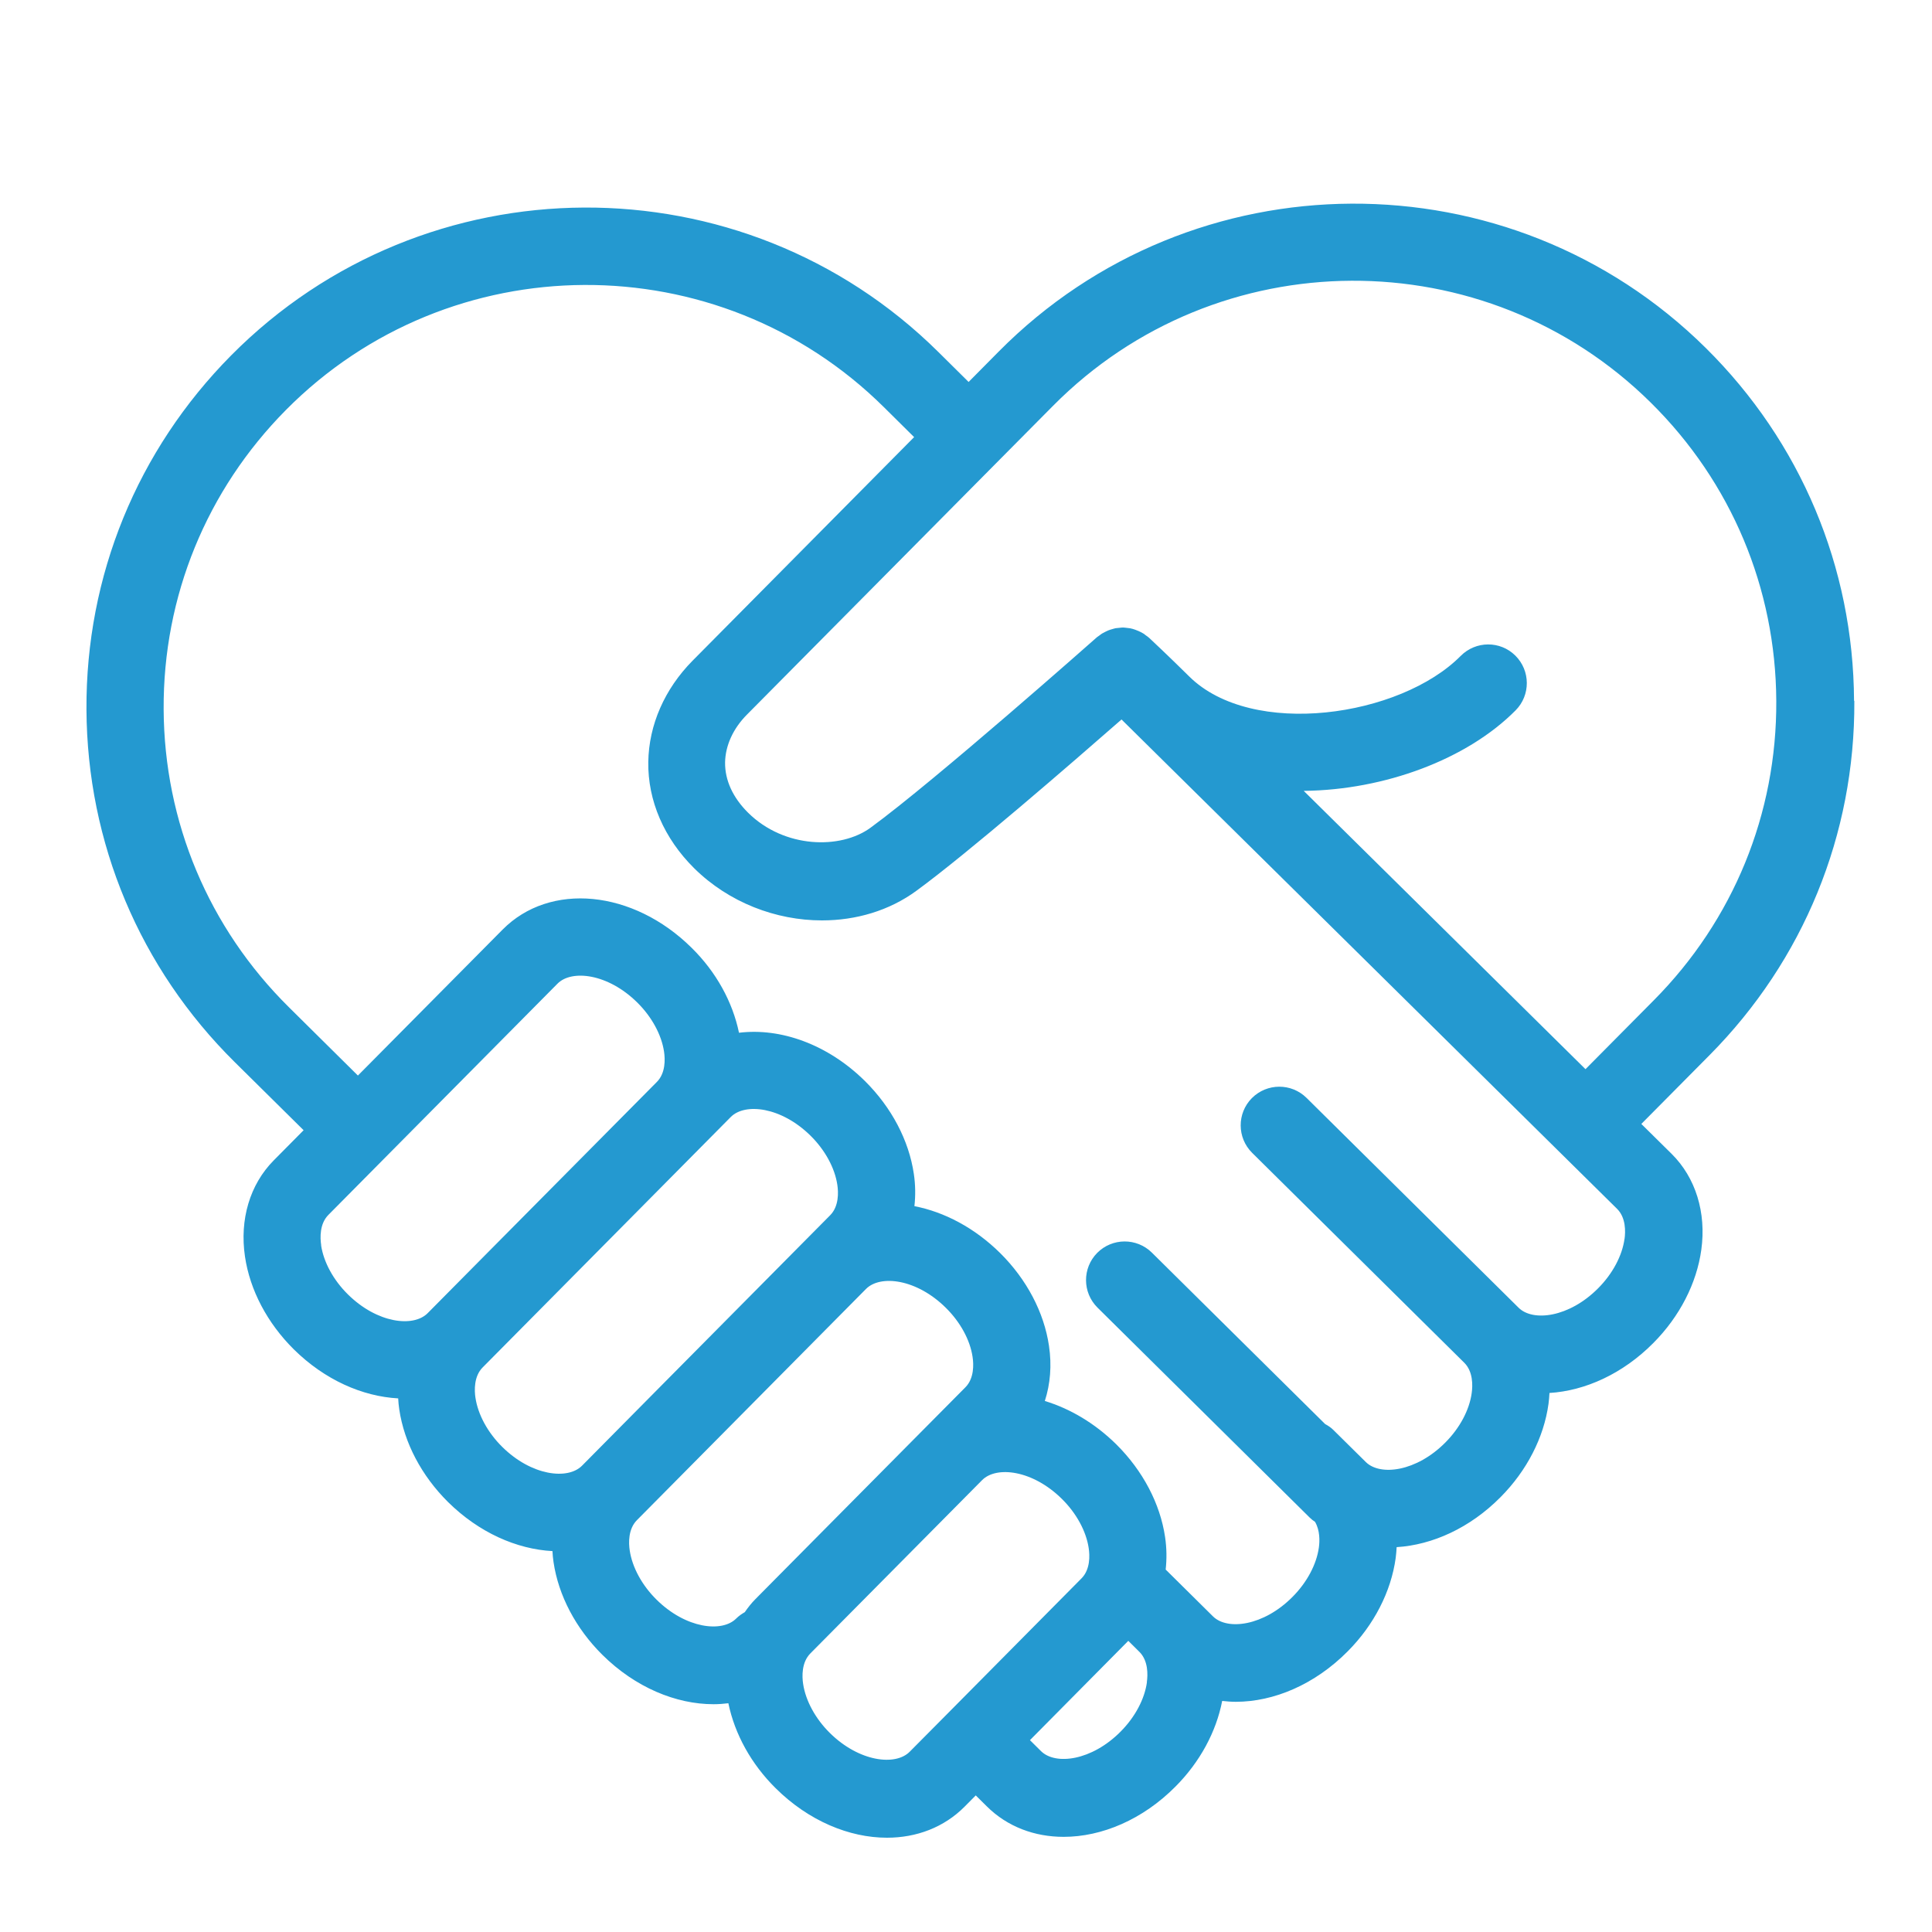 <?xml version="1.0" encoding="UTF-8"?> <svg xmlns="http://www.w3.org/2000/svg" id="Calque_1" viewBox="0 0 200 200"><defs><style>.cls-1{fill:#2499d0;}</style></defs><path class="cls-1" d="M191.93,72.53c-.07-13.82-5.52-26.78-15.34-36.5-20.28-20.07-53.12-19.91-73.2,.36l-3.12,3.15-3.14-3.11s0,0,0,0c-20.28-20.07-53.12-19.9-73.2,.36-9.73,9.82-15.05,22.83-14.98,36.65,.07,13.82,5.52,26.78,15.34,36.5l7.14,7.06-3.11,3.14s0,0,0,0c-2.45,2.48-3.53,6.1-2.96,9.94,.51,3.47,2.31,6.88,5.05,9.6,3.21,3.17,7.11,4.88,10.81,5.08,.02,.37,.05,.75,.11,1.13,.51,3.47,2.31,6.88,5.05,9.6,3.21,3.17,7.11,4.88,10.81,5.08,.02,.37,.05,.75,.11,1.13,.51,3.47,2.31,6.88,5.05,9.6,3.41,3.38,7.62,5.12,11.52,5.12,.52,0,1.03-.04,1.53-.1,.66,3.19,2.36,6.29,4.9,8.8,3.41,3.38,7.62,5.12,11.52,5.12,3.04,0,5.9-1.06,8.05-3.23,0,0,0,0,0,0l1.14-1.15,1.15,1.14c2.14,2.12,4.96,3.15,7.95,3.15,3.94,0,8.19-1.78,11.6-5.23,2.51-2.53,4.19-5.64,4.81-8.84,.46,.05,.93,.09,1.4,.09,3.94,0,8.18-1.78,11.6-5.23,2.72-2.74,4.48-6.17,4.96-9.65,.05-.38,.08-.76,.1-1.13,3.7-.23,7.59-1.98,10.76-5.18,2.72-2.74,4.48-6.17,4.96-9.65,.05-.38,.08-.75,.1-1.13,3.7-.23,7.59-1.98,10.76-5.18,2.72-2.74,4.48-6.17,4.96-9.65,.53-3.85-.59-7.46-3.07-9.92,0,0,0,0,0,0,0,0,0,0,0,0l-3.14-3.1,7.07-7.13c9.73-9.82,15.05-22.83,14.98-36.65ZM33.25,128.91c-.12-.78-.17-2.22,.74-3.14,0,0,0,0,0,0l23.72-23.94c1.47-1.49,5.23-1.05,8.26,1.95,1.5,1.48,2.51,3.34,2.77,5.08,.12,.78,.17,2.22-.74,3.14l-17.44,17.59s0,0,0,0l-6.29,6.35c-1.48,1.49-5.23,1.05-8.26-1.95-1.5-1.48-2.51-3.34-2.77-5.08Zm15.97,15.8c-.12-.78-.17-2.23,.74-3.15l25.69-25.93s0,0,0,0c1.48-1.49,5.23-1.05,8.26,1.94,1.5,1.48,2.51,3.34,2.77,5.08,.12,.78,.17,2.23-.74,3.15l-17.79,17.95s0,0,0,0l-7.9,7.98s0,0,0,0c-1.48,1.49-5.23,1.05-8.26-1.95-1.5-1.48-2.51-3.34-2.77-5.08Zm18.74,20.88c-1.5-1.48-2.51-3.34-2.77-5.08-.12-.78-.17-2.22,.74-3.14,0,0,0,0,0,0l23.72-23.94s0,0,0,0c1.48-1.49,5.23-1.05,8.26,1.95,1.5,1.48,2.51,3.33,2.77,5.08,.12,.78,.17,2.23-.74,3.15l-6.15,6.2-13.62,13.74s0,0,0,0l-1.97,1.99c-.41,.41-.77,.87-1.1,1.35-.31,.18-.61,.38-.88,.65-1.47,1.49-5.23,1.05-8.26-1.95Zm17.95,13.81c-1.5-1.48-2.51-3.34-2.77-5.08-.12-.78-.17-2.22,.74-3.15l15.6-15.74,2.19-2.21c1.48-1.49,5.23-1.05,8.26,1.95,1.5,1.48,2.51,3.34,2.77,5.08,.12,.78,.17,2.22-.74,3.14,0,0,0,0,0,0l-13.84,13.97s0,0,0,0,0,0,0,0l-3.95,3.98s0,0,0,0c-1.47,1.49-5.23,1.05-8.26-1.94Zm32.82-5.26c-.24,1.75-1.23,3.61-2.72,5.11-3,3.03-6.75,3.5-8.24,2.03l-1.15-1.14,10.18-10.28,1.15,1.14s0,0,0,0c.92,.91,.88,2.36,.77,3.14Zm49.44-45.9c-.24,1.75-1.23,3.61-2.72,5.11-3,3.03-6.75,3.5-8.24,2.03l-21.96-21.73c-1.57-1.55-4.1-1.54-5.66,.03-1.55,1.57-1.54,4.1,.03,5.66l21.96,21.73c.92,.91,.88,2.36,.77,3.14-.24,1.75-1.23,3.61-2.72,5.11-3,3.03-6.75,3.5-8.24,2.03,0,0,0,0,0,0l-3.37-3.33c-.25-.25-.54-.44-.84-.6l-17.94-17.75c-1.57-1.55-4.1-1.54-5.66,.03-1.55,1.57-1.54,4.1,.03,5.66l21.96,21.73c.17,.17,.36,.32,.56,.45,.52,.88,.49,1.99,.4,2.65-.24,1.75-1.23,3.61-2.72,5.11-3,3.03-6.75,3.5-8.24,2.03,0,0,0,0,0,0l-1.99-1.97s0,0,0,0c0,0,0,0,0,0l-2.91-2.88c.12-1.09,.11-2.21-.06-3.36-.51-3.47-2.31-6.88-5.05-9.6-2.23-2.2-4.8-3.7-7.4-4.49,.57-1.76,.73-3.7,.43-5.71-.51-3.47-2.31-6.88-5.05-9.6-2.65-2.62-5.79-4.26-8.88-4.86,.12-1.08,.11-2.2-.06-3.34-.51-3.47-2.31-6.88-5.05-9.6-3.86-3.82-8.75-5.54-13.05-5.01-.66-3.19-2.36-6.29-4.9-8.79-6.07-6.01-14.67-6.84-19.57-1.89l-14.98,15.11-7.14-7.07c-8.31-8.22-12.91-19.17-12.97-30.85-.06-11.68,4.44-22.68,12.66-30.98,16.98-17.14,44.75-17.27,61.89-.3,0,0,0,0,0,0l3.14,3.11-22.93,23.14c-2.9,2.93-4.53,6.65-4.59,10.48-.06,4.01,1.63,7.92,4.75,11.01,3.59,3.55,8.47,5.4,13.23,5.4,3.51,0,6.96-1,9.78-3.07,5.31-3.88,16.1-13.24,21.23-17.73l51.3,50.66c.92,.91,.88,2.36,.77,3.14Zm-33.16-46.37c8.3-.1,16.84-3.24,21.89-8.34,1.55-1.57,1.54-4.1-.03-5.66-1.57-1.56-4.1-1.54-5.66,.03-6.26,6.32-21.6,8.57-28.11,2.12-2.01-1.99-4.03-3.89-4.12-3.97-.12-.11-.25-.2-.38-.29-.07-.05-.13-.11-.21-.16-.17-.11-.34-.19-.52-.27-.11-.05-.23-.1-.35-.14-.17-.06-.35-.12-.53-.15-.11-.02-.22-.02-.33-.04-.14-.01-.27-.04-.41-.04-.12,0-.23,.02-.35,.03-.13,.01-.27,.02-.4,.04-.12,.02-.23,.06-.34,.09-.13,.04-.26,.07-.38,.12-.11,.04-.22,.1-.33,.15-.12,.06-.24,.12-.36,.19-.1,.06-.2,.14-.29,.21-.08,.06-.16,.11-.24,.17-.17,.15-16.79,14.87-23.45,19.73-3.08,2.25-8.91,2.16-12.67-1.56-1.58-1.57-2.4-3.36-2.38-5.2,.03-1.75,.83-3.52,2.28-4.97l25.75-25.98s0,0,0,0,0,0,0,0l5.93-5.98c16.98-17.13,44.75-17.27,61.89-.3,8.31,8.22,12.91,19.18,12.97,30.86,.06,11.68-4.44,22.68-12.67,30.98l-7.08,7.14-29.17-28.81Z"></path></svg> 